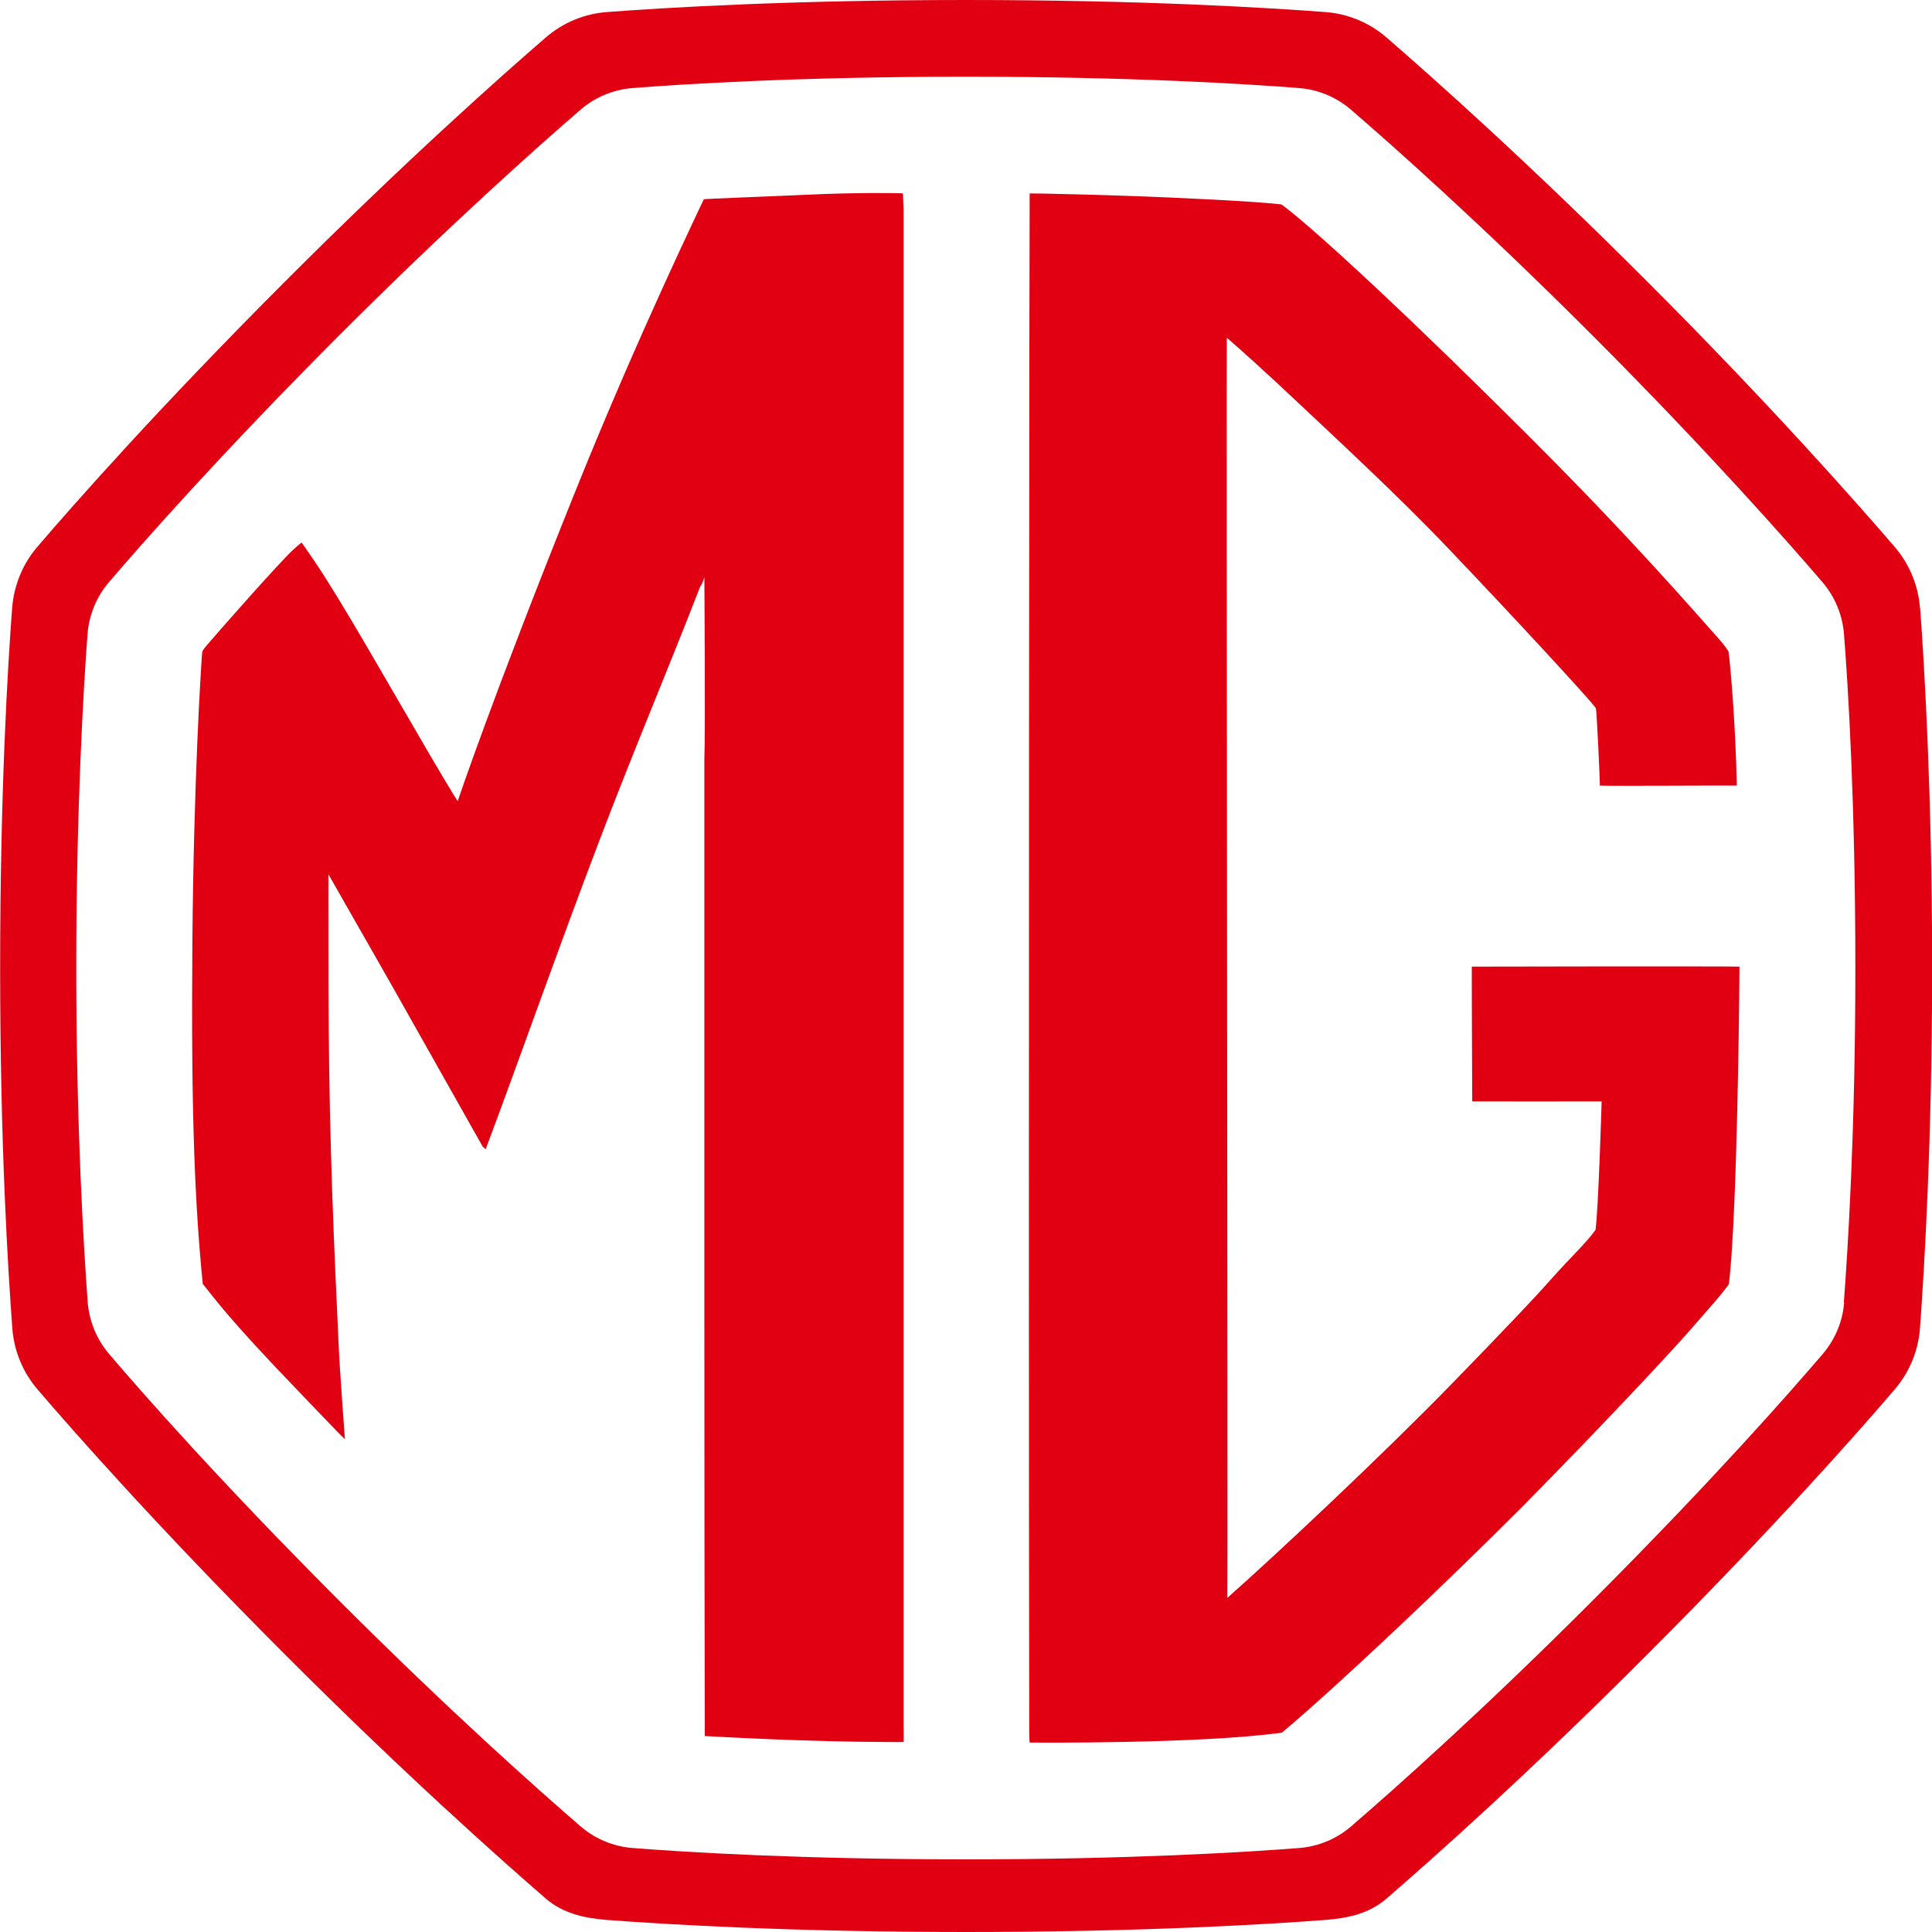 <?xml version="1.0" encoding="UTF-8"?> <svg xmlns="http://www.w3.org/2000/svg" width="40" height="40" viewBox="0 0 40 40" fill="none"><g clip-path="url(#clip0_685_7293)"><path d="M39.751 12.587C39.716 12.12 39.531 11.676 39.227 11.322C38.43 10.396 36.64 8.369 34.145 5.87C31.648 3.367 29.629 1.576 28.705 0.775C28.352 0.47 27.908 0.284 27.442 0.25C26.257 0.16 23.653 0 20.003 0C16.353 0 13.748 0.16 12.564 0.25C12.097 0.284 11.654 0.47 11.301 0.775C10.377 1.573 8.357 3.367 5.86 5.87C3.276 8.459 1.544 10.422 0.773 11.322C0.469 11.676 0.29 12.117 0.252 12.582C0.162 13.766 0.003 16.378 0.003 20.042C0.003 23.706 0.165 26.278 0.255 27.5C0.29 27.967 0.472 28.411 0.776 28.765C1.55 29.668 3.279 31.628 5.86 34.214C8.357 36.717 10.377 38.508 11.301 39.309C11.654 39.614 12.097 39.713 12.564 39.75C13.748 39.84 16.353 40 20.003 40C23.653 40 26.257 39.84 27.442 39.75C27.908 39.715 28.352 39.617 28.705 39.309C29.629 38.511 31.651 36.717 34.145 34.214C36.727 31.628 38.456 29.668 39.229 28.765C39.534 28.408 39.716 27.967 39.751 27.5C39.841 26.278 40.003 23.581 40.003 20.042C40.003 16.503 39.843 13.775 39.754 12.587H39.751ZM38.181 26.963C38.152 27.358 37.995 27.732 37.737 28.034C37.042 28.847 35.437 30.67 33.021 33.091C30.684 35.434 28.801 37.1 27.969 37.817C27.668 38.075 27.294 38.229 26.9 38.261C25.834 38.345 23.415 38.496 19.997 38.496C16.579 38.496 14.16 38.345 13.094 38.261C12.7 38.229 12.326 38.075 12.025 37.817C11.194 37.1 9.311 35.434 6.973 33.091C4.557 30.67 2.952 28.847 2.26 28.034C2.002 27.732 1.848 27.358 1.816 26.963C1.735 25.865 1.579 23.354 1.579 20.042C1.579 16.73 1.732 14.181 1.813 13.118C1.845 12.727 1.999 12.355 2.254 12.056C2.946 11.246 4.554 9.42 6.973 6.993C9.311 4.651 11.194 2.984 12.025 2.267C12.326 2.009 12.7 1.855 13.094 1.823C14.16 1.739 16.579 1.588 19.997 1.588C23.415 1.588 25.834 1.739 26.897 1.823C27.291 1.855 27.665 2.009 27.966 2.267C28.798 2.984 30.681 4.651 33.019 6.993C35.353 9.333 37.019 11.223 37.735 12.056C37.992 12.358 38.146 12.732 38.178 13.127C38.262 14.195 38.413 16.622 38.413 20.045C38.413 23.468 38.256 25.871 38.175 26.966L38.181 26.963Z" fill="#E10012"></path><path d="M35.959 16.262C35.93 14.921 35.823 13.751 35.788 13.493C35.73 13.386 35.585 13.223 35.495 13.124C34.348 11.824 33.195 10.567 31.625 9.002C28.572 5.957 26.932 4.514 26.529 4.232C26.228 4.198 25.672 4.154 24.166 4.087C22.966 4.035 21.445 4 21.318 4.006C21.312 4.273 21.292 24.373 21.309 35.802C21.309 36.011 21.318 36.078 21.318 36.078C21.318 36.078 24.838 36.11 26.541 35.872C27.706 34.894 29.916 32.8 31.527 31.186C33.247 29.442 34.725 27.857 35.101 27.413C35.258 27.227 35.611 26.847 35.794 26.588C35.82 26.368 35.837 26.182 35.863 25.773C35.988 23.752 36.014 20.132 36.014 20.013C35.858 20.004 30.588 20.01 30.472 20.013C30.469 20.103 30.481 22.788 30.481 22.803C30.545 22.806 33.068 22.803 33.16 22.803C33.16 22.849 33.091 25.09 33.033 25.465C32.833 25.743 32.512 26.037 32.155 26.44C31.767 26.876 31.211 27.465 30.067 28.641C28.636 30.112 26.408 32.2 25.411 33.082C25.423 32.949 25.388 7.252 25.4 6.993C25.66 7.211 26.286 7.786 26.46 7.948C27.671 9.086 28.937 10.253 29.965 11.333C31.469 12.909 32.975 14.55 33.042 14.663C33.062 14.782 33.126 16.152 33.123 16.265C33.227 16.277 35.852 16.259 35.956 16.265" fill="#E10012"></path><path d="M14.592 35.936C14.58 30.928 14.583 24.922 14.583 15.725C14.606 15.145 14.583 11.951 14.583 11.951C14.583 11.951 14.539 12.102 14.496 12.146C13.864 13.78 13.137 15.496 12.445 17.31C11.561 19.624 10.721 22.025 10.055 23.793L9.994 23.74L8.117 20.411L6.799 18.1C6.799 18.1 6.799 20.89 6.805 21.157C6.822 23.7 6.912 25.738 7.016 27.938C7.025 28.22 7.141 29.799 7.141 29.799C7.132 29.799 6.228 28.858 5.742 28.345C4.875 27.427 4.583 27.07 4.198 26.582C4.032 24.91 3.954 23.049 3.983 19.505C4.012 16.059 4.163 13.818 4.183 13.537C4.195 13.493 4.16 13.502 4.284 13.357C4.542 13.055 5.765 11.664 6.072 11.38C6.217 11.246 6.246 11.234 6.246 11.234C6.246 11.234 6.411 11.47 6.503 11.606C7.039 12.39 7.987 14.068 8.876 15.589C9.412 16.503 9.476 16.587 9.476 16.587C9.476 16.587 10.191 14.448 11.921 10.149C13.245 6.86 14.537 4.212 14.571 4.125C14.667 4.113 15.655 4.079 16.686 4.032C17.743 3.983 18.586 3.997 18.694 4.003C18.699 4.198 18.708 4.314 18.708 4.314C18.708 4.314 18.708 23.984 18.708 35.709C18.708 35.846 18.714 35.918 18.708 36.066C18.633 36.069 18.459 36.066 18.32 36.066C16.732 36.061 15 35.965 14.577 35.942" fill="#E10012"></path></g><defs><clipPath id="clip0_685_7293"><rect width="40" height="40" fill="white"></rect></clipPath></defs></svg> 